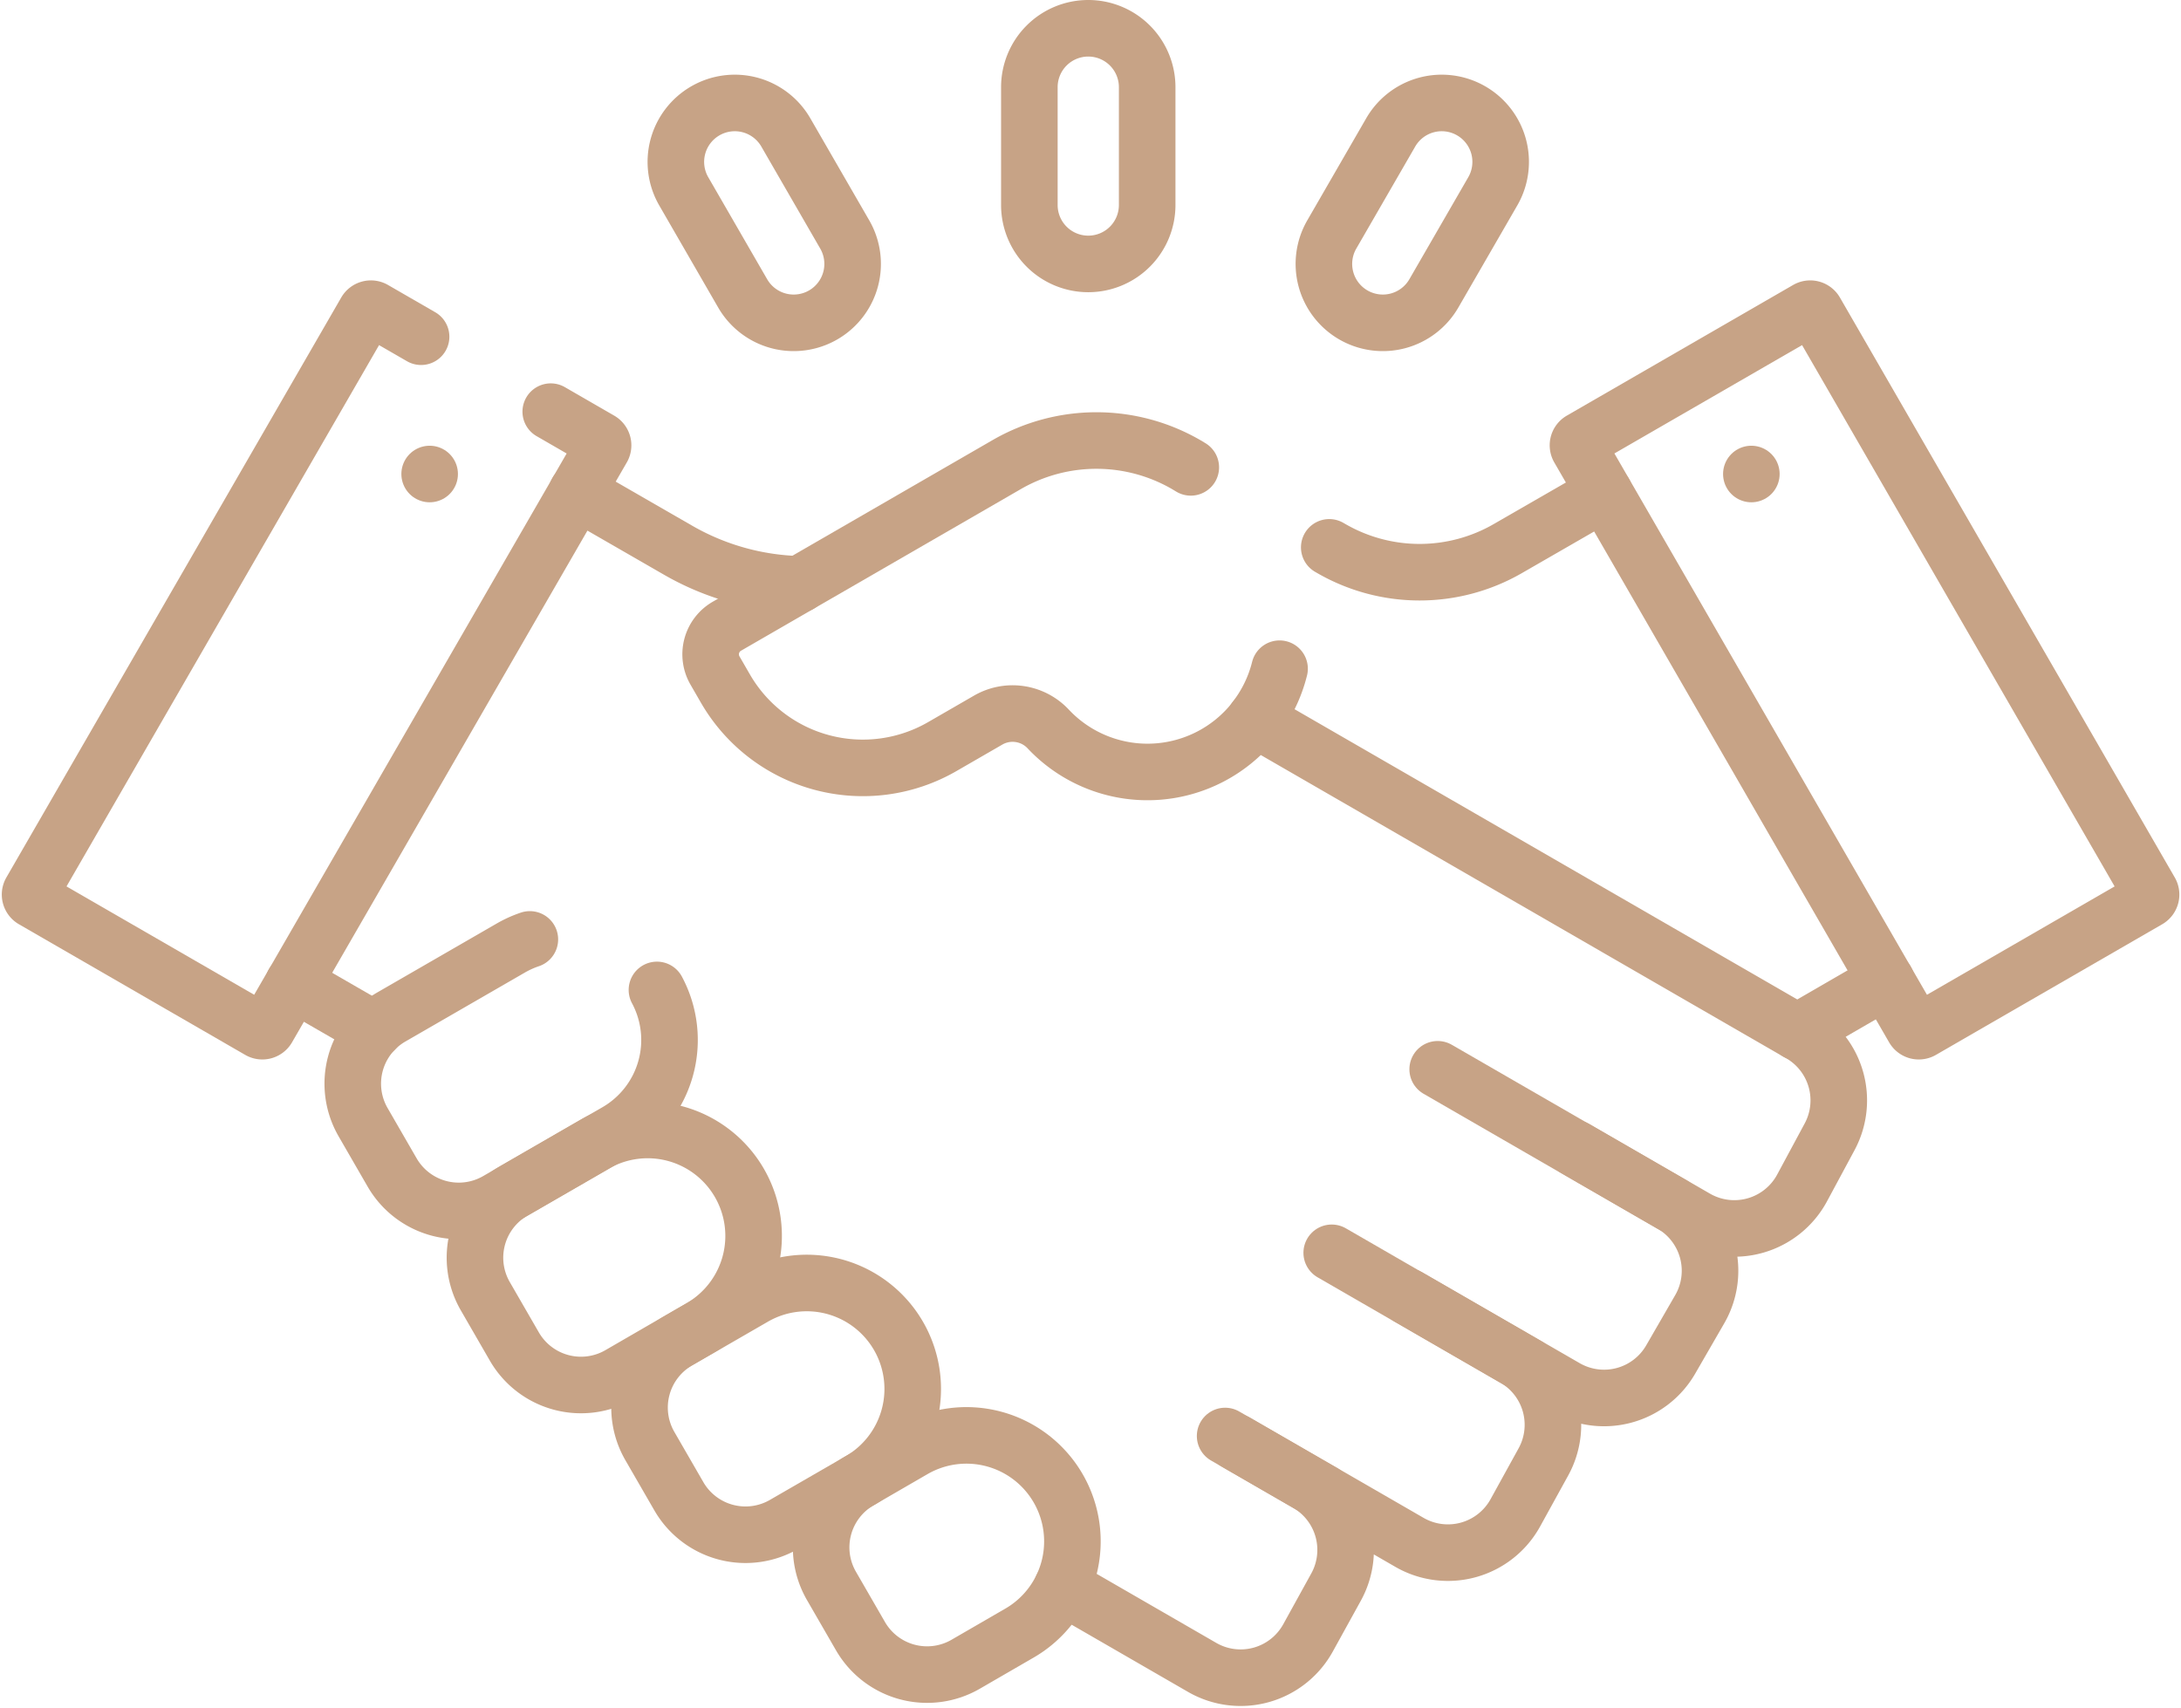 <svg xmlns="http://www.w3.org/2000/svg" width="77.118" height="60.398" viewBox="0 0 77.118 60.398">
  <g id="commitment" transform="translate(-6.44 -61.735)">
    <line id="Line_445" data-name="Line 445" x2="6.912" y2="3.991" transform="translate(53.528 106.037)" fill="none" stroke="#c7a386" stroke-linecap="round" stroke-linejoin="round" stroke-miterlimit="10" stroke-width="2"/>
    <line id="Line_446" data-name="Line 446" x2="8.311" y2="4.798" transform="translate(57.275 99.547)" fill="none" stroke="#c7a386" stroke-linecap="round" stroke-linejoin="round" stroke-miterlimit="10" stroke-width="2"/>
    <path id="Path_97317" data-name="Path 97317" d="M295.427,212.811a4.8,4.8,0,0,1-.866,1.784" transform="translate(-243.743 -127.429)" fill="none" stroke="#c7a386" stroke-linecap="round" stroke-linejoin="round" stroke-miterlimit="10" stroke-width="2"/>
    <line id="Line_447" data-name="Line 447" x2="3.475" y2="2.006" transform="translate(49.759 112.515)" fill="none" stroke="#c7a386" stroke-linecap="round" stroke-linejoin="round" stroke-miterlimit="10" stroke-width="2"/>
    <path id="Path_97318" data-name="Path 97318" d="M25.914,132.086l1.744,1.007a.212.212,0,0,1,.078.29L15.9,153.888a.212.212,0,0,1-.29.078l-8-4.619a.212.212,0,0,1-.078-.29l11.839-20.506a.212.212,0,0,1,.29-.078l1.668.963" transform="translate(0 -55.794)" fill="none" stroke="#c7a386" stroke-linecap="round" stroke-linejoin="round" stroke-miterlimit="10" stroke-width="2"/>
    <g id="Group_71038" data-name="Group 71038" transform="translate(21.632 78.497)">
      <g id="Group_71037" data-name="Group 71037">
        <line id="Line_448" data-name="Line 448" fill="none" stroke="#c7a386" stroke-linecap="round" stroke-linejoin="round" stroke-miterlimit="10" stroke-width="2"/>
      </g>
    </g>
    <path id="Path_97319" data-name="Path 97319" d="M390.371,149.347a.212.212,0,0,0,.078-.29l-11.839-20.506a.212.212,0,0,0-.29-.078l-8,4.619a.212.212,0,0,0-.078.29l11.839,20.506a.212.212,0,0,0,.29.078Z" transform="translate(-307.978 -55.794)" fill="none" stroke="#c7a386" stroke-linecap="round" stroke-linejoin="round" stroke-miterlimit="10" stroke-width="2"/>
    <g id="Group_71040" data-name="Group 71040" transform="translate(68.366 78.497)">
      <g id="Group_71039" data-name="Group 71039">
        <line id="Line_449" data-name="Line 449" fill="none" stroke="#c7a386" stroke-linecap="round" stroke-linejoin="round" stroke-miterlimit="10" stroke-width="2"/>
      </g>
    </g>
    <path id="Path_97320" data-name="Path 97320" d="M89.415,276.245a3.763,3.763,0,0,0-.678.307l-4.22,2.436a2.721,2.721,0,0,0-1,3.717l1.026,1.777a2.721,2.721,0,0,0,3.717,1l4.22-2.436a3.747,3.747,0,0,0,1.429-5.015" transform="translate(-64.24 -181.29)" fill="none" stroke="#c7a386" stroke-linecap="round" stroke-linejoin="round" stroke-miterlimit="10" stroke-width="2"/>
    <path id="Path_97321" data-name="Path 97321" d="M116.937,329.558,119.8,327.9a3.747,3.747,0,0,0,1.371-5.118h0a3.747,3.747,0,0,0-5.119-1.371l-2.868,1.656a2.721,2.721,0,0,0-1,3.717l1.026,1.777A2.721,2.721,0,0,0,116.937,329.558Z" transform="translate(-88.586 -219.215)" fill="none" stroke="#c7a386" stroke-linecap="round" stroke-linejoin="round" stroke-miterlimit="10" stroke-width="2"/>
    <path id="Path_97322" data-name="Path 97322" d="M155.46,365.286l2.675-1.544a3.747,3.747,0,0,0,1.371-5.118h0a3.747,3.747,0,0,0-5.119-1.371l-2.675,1.544a2.721,2.721,0,0,0-1,3.717l1.026,1.777A2.721,2.721,0,0,0,155.46,365.286Z" transform="translate(-121.295 -249.646)" fill="none" stroke="#c7a386" stroke-linecap="round" stroke-linejoin="round" stroke-miterlimit="10" stroke-width="2"/>
    <path id="Path_97323" data-name="Path 97323" d="M198.014,400.572l1.9-1.1a3.747,3.747,0,0,0,1.371-5.119h0a3.747,3.747,0,0,0-5.119-1.371l-1.9,1.1a2.721,2.721,0,0,0-1,3.717l1.026,1.777A2.721,2.721,0,0,0,198.014,400.572Z" transform="translate(-157.428 -279.986)" fill="none" stroke="#c7a386" stroke-linecap="round" stroke-linejoin="round" stroke-miterlimit="10" stroke-width="2"/>
    <path id="Path_97324" data-name="Path 97324" d="M243.757,71.068h0a2.083,2.083,0,0,1-2.083-2.083V64.818a2.083,2.083,0,0,1,2.083-2.083h0a2.083,2.083,0,0,1,2.083,2.083v4.166A2.083,2.083,0,0,1,243.757,71.068Z" transform="translate(-198.837 0)" fill="none" stroke="#c7a386" stroke-linecap="round" stroke-linejoin="round" stroke-miterlimit="10" stroke-width="2"/>
    <path id="Path_97325" data-name="Path 97325" d="M311.734,87.731h0a2.083,2.083,0,0,1-.763-2.846l2.083-3.608a2.083,2.083,0,0,1,2.846-.763h0a2.083,2.083,0,0,1,.763,2.846l-2.083,3.608A2.083,2.083,0,0,1,311.734,87.731Z" transform="translate(-257.44 -14.859)" fill="none" stroke="#c7a386" stroke-linecap="round" stroke-linejoin="round" stroke-miterlimit="10" stroke-width="2"/>
    <path id="Path_97326" data-name="Path 97326" d="M164.054,87.731h0a2.083,2.083,0,0,0,.763-2.846l-2.083-3.608a2.083,2.083,0,0,0-2.846-.763h0a2.083,2.083,0,0,0-.763,2.846l2.083,3.608A2.083,2.083,0,0,0,164.054,87.731Z" transform="translate(-128.508 -14.859)" fill="none" stroke="#c7a386" stroke-linecap="round" stroke-linejoin="round" stroke-miterlimit="10" stroke-width="2"/>
    <path id="Path_97327" data-name="Path 97327" d="M249.329,317.6l.513.27,4.441,2.564a2.721,2.721,0,0,0,3.742-1.041l.993-1.8A2.721,2.721,0,0,0,258,313.926l-2.522-1.456,6.135,3.542a2.721,2.721,0,0,0,3.742-1.041l.992-1.8a2.721,2.721,0,0,0-1.021-3.672l-3.743-2.161,5.552,3.205a2.721,2.721,0,0,0,3.717-1l1.026-1.777a2.721,2.721,0,0,0-1-3.716l-3.395-1.961,4.256,2.458a2.721,2.721,0,0,0,3.757-1.067l.973-1.808a2.721,2.721,0,0,0-1.036-3.645l-.111-.064" transform="translate(-205.336 -199.736)" fill="none" stroke="#c7a386" stroke-linecap="round" stroke-linejoin="round" stroke-miterlimit="10" stroke-width="2"/>
    <line id="Line_450" data-name="Line 450" x2="2.871" y2="1.655" transform="translate(16.817 96.501)" fill="none" stroke="#c7a386" stroke-linecap="round" stroke-linejoin="round" stroke-miterlimit="10" stroke-width="2"/>
    <path id="Path_97328" data-name="Path 97328" d="M143.559,174.656a9.05,9.05,0,0,1-4.3-1.212l-3.567-2.055" transform="translate(-108.852 -92.258)" fill="none" stroke="#c7a386" stroke-linecap="round" stroke-linejoin="round" stroke-miterlimit="10" stroke-width="2"/>
    <path id="Path_97329" data-name="Path 97329" d="M183.945,160.3l-.167-.1a6.338,6.338,0,0,0-6.338,0l-9.9,5.719a1.145,1.145,0,0,0-.419,1.564l.369.639a5.612,5.612,0,0,0,7.665,2.054l1.618-.934a1.726,1.726,0,0,1,2.122.3,4.816,4.816,0,0,0,7.328-.338l4.263,2.461h0l7.019,4.053,7.886,4.553,3.145-1.82" transform="translate(-135.4 -82.038)" fill="none" stroke="#c7a386" stroke-linecap="round" stroke-linejoin="round" stroke-miterlimit="10" stroke-width="2"/>
    <path id="Path_97330" data-name="Path 97330" d="M321.671,171.6l-3.415,1.967a6.243,6.243,0,0,1-6.243,0l-.073-.042" transform="translate(-258.499 -92.434)" fill="none" stroke="#c7a386" stroke-linecap="round" stroke-linejoin="round" stroke-miterlimit="10" stroke-width="2"/>
  </g>
</svg>

